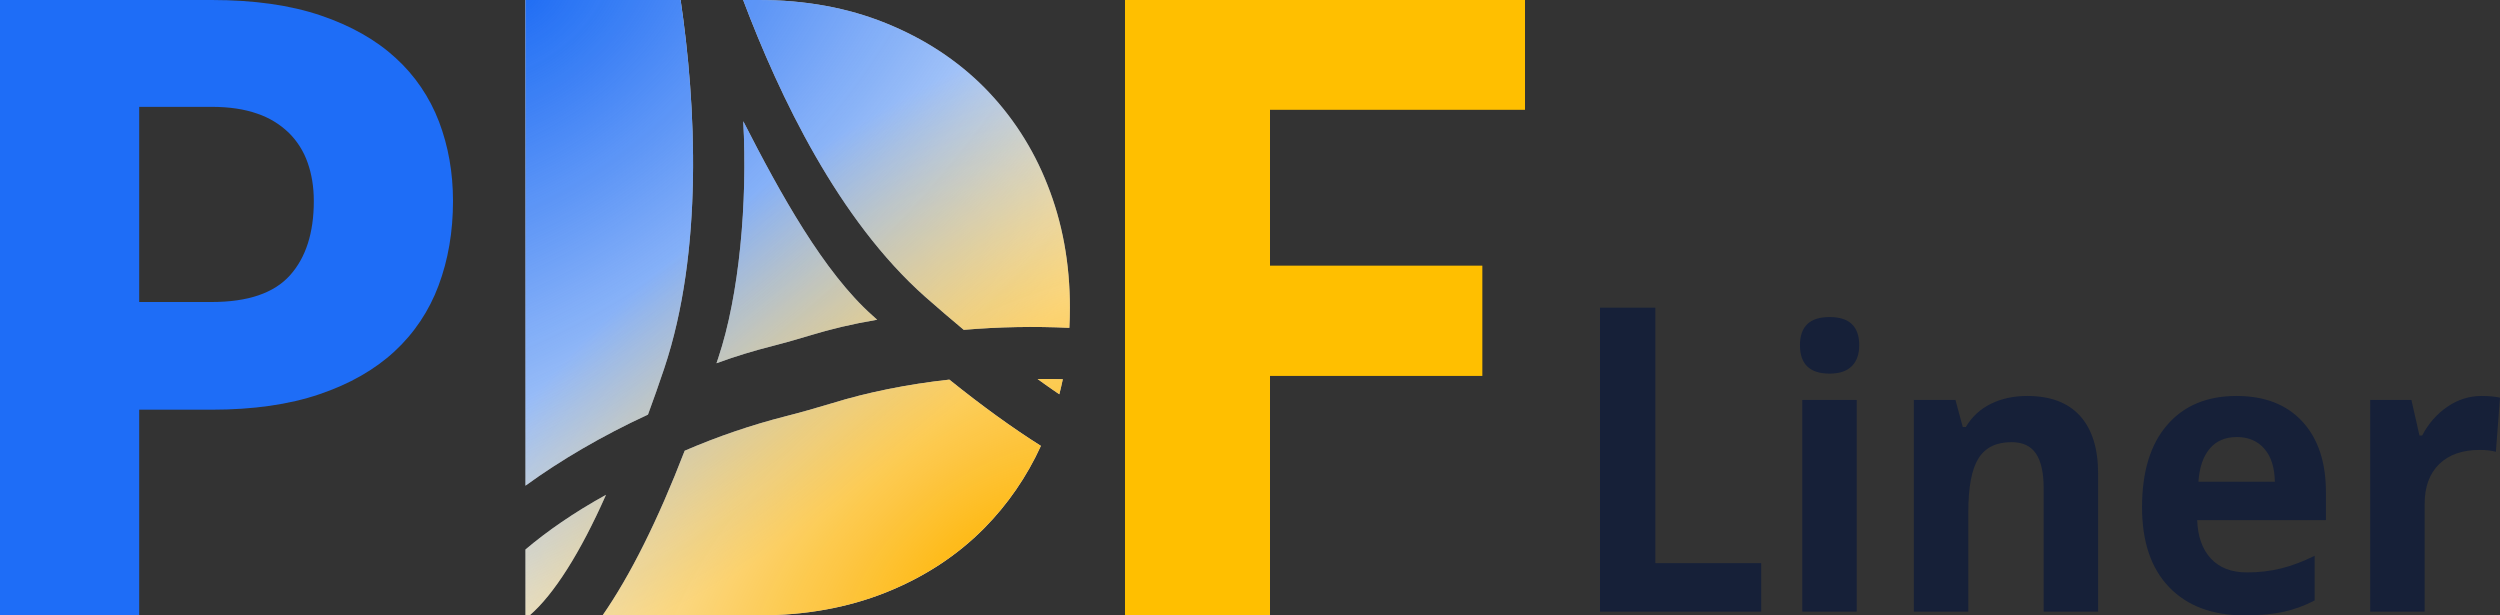 <svg width="65" height="16" viewBox="0 0 65 16" fill="none" xmlns="http://www.w3.org/2000/svg">
<rect x="0" y="0" width="65" height="16" fill="#333333" stroke="none"/>
<path fill-rule="evenodd" clip-rule="evenodd" d="M25.058 8.576C25.971 8.498 26.887 8.481 27.803 8.524L27.803 8.523C27.812 8.349 27.817 8.173 27.817 7.995C27.817 6.845 27.622 5.782 27.233 4.804C26.861 3.853 26.302 2.992 25.59 2.273C24.883 1.563 24.032 1.007 23.036 0.604C22.04 0.201 20.936 0 19.722 0H19.322C20.273 2.515 21.797 5.716 24.058 7.719C24.4 8.02 24.732 8.305 25.058 8.576ZM27.542 10.251C27.575 10.121 27.606 9.99 27.633 9.859C27.42 9.853 27.201 9.852 26.977 9.855C27.17 9.995 27.358 10.127 27.542 10.251ZM27.063 11.592L27.063 11.593C26.326 11.128 25.533 10.554 24.683 9.87C23.592 9.99 22.544 10.202 21.631 10.485C21.299 10.587 20.759 10.74 20.423 10.824C19.528 11.052 18.652 11.352 17.802 11.719C17.104 13.528 16.39 14.957 15.667 16H19.722C20.935 16 22.04 15.8 23.036 15.402C24.032 15.002 24.883 14.446 25.59 13.732C26.201 13.114 26.699 12.39 27.063 11.593L27.063 11.593V11.592ZM13.662 16H13.771C14.395 15.463 15.089 14.372 15.755 12.866C14.922 13.325 14.213 13.819 13.662 14.287V16ZM13.662 12.628V0H17.696C18.098 2.718 18.291 6.528 17.27 9.578C17.13 9.995 16.989 10.396 16.847 10.78C15.662 11.326 14.578 11.963 13.662 12.628ZM20.093 8.994C20.357 8.927 20.784 8.806 21.046 8.725V8.725C21.585 8.559 22.175 8.419 22.806 8.313C22.785 8.293 22.764 8.274 22.742 8.256C22.725 8.241 22.709 8.226 22.692 8.211C21.42 7.083 20.29 5.039 19.325 3.152C19.439 5.266 19.221 7.678 18.675 9.307C18.66 9.353 18.644 9.398 18.629 9.444C19.109 9.268 19.598 9.118 20.093 8.994Z" fill="#FAFAFA"/>
<path fill-rule="evenodd" clip-rule="evenodd" d="M25.058 8.576C25.971 8.498 26.887 8.481 27.803 8.524L27.803 8.523C27.812 8.349 27.817 8.173 27.817 7.995C27.817 6.845 27.622 5.782 27.233 4.804C26.861 3.853 26.302 2.992 25.59 2.273C24.883 1.563 24.032 1.007 23.036 0.604C22.04 0.201 20.936 0 19.722 0H19.322C20.273 2.515 21.797 5.716 24.058 7.719C24.4 8.02 24.732 8.305 25.058 8.576ZM27.542 10.251C27.575 10.121 27.606 9.99 27.633 9.859C27.42 9.853 27.201 9.852 26.977 9.855C27.17 9.995 27.358 10.127 27.542 10.251ZM27.063 11.592L27.063 11.593C26.326 11.128 25.533 10.554 24.683 9.87C23.592 9.99 22.544 10.202 21.631 10.485C21.299 10.587 20.759 10.74 20.423 10.824C19.528 11.052 18.652 11.352 17.802 11.719C17.104 13.528 16.39 14.957 15.667 16H19.722C20.935 16 22.04 15.8 23.036 15.402C24.032 15.002 24.883 14.446 25.59 13.732C26.201 13.114 26.699 12.39 27.063 11.593L27.063 11.593V11.592ZM13.662 16H13.771C14.395 15.463 15.089 14.372 15.755 12.866C14.922 13.325 14.213 13.819 13.662 14.287V16ZM13.662 12.628V0H17.696C18.098 2.718 18.291 6.528 17.27 9.578C17.13 9.995 16.989 10.396 16.847 10.78C15.662 11.326 14.578 11.963 13.662 12.628ZM20.093 8.994C20.357 8.927 20.784 8.806 21.046 8.725V8.725C21.585 8.559 22.175 8.419 22.806 8.313C22.785 8.293 22.764 8.274 22.742 8.256C22.725 8.241 22.709 8.226 22.692 8.211C21.42 7.083 20.29 5.039 19.325 3.152C19.439 5.266 19.221 7.678 18.675 9.307C18.66 9.353 18.644 9.398 18.629 9.444C19.109 9.268 19.598 9.118 20.093 8.994Z" fill="url(#paint0_radial_11781_102423)"/>
<path fill-rule="evenodd" clip-rule="evenodd" d="M25.058 8.576C25.971 8.498 26.887 8.481 27.803 8.524L27.803 8.523C27.812 8.349 27.817 8.173 27.817 7.995C27.817 6.845 27.622 5.782 27.233 4.804C26.861 3.853 26.302 2.992 25.59 2.273C24.883 1.563 24.032 1.007 23.036 0.604C22.04 0.201 20.936 0 19.722 0H19.322C20.273 2.515 21.797 5.716 24.058 7.719C24.4 8.02 24.732 8.305 25.058 8.576ZM27.542 10.251C27.575 10.121 27.606 9.99 27.633 9.859C27.42 9.853 27.201 9.852 26.977 9.855C27.17 9.995 27.358 10.127 27.542 10.251ZM27.063 11.592L27.063 11.593C26.326 11.128 25.533 10.554 24.683 9.87C23.592 9.99 22.544 10.202 21.631 10.485C21.299 10.587 20.759 10.74 20.423 10.824C19.528 11.052 18.652 11.352 17.802 11.719C17.104 13.528 16.39 14.957 15.667 16H19.722C20.935 16 22.04 15.8 23.036 15.402C24.032 15.002 24.883 14.446 25.59 13.732C26.201 13.114 26.699 12.39 27.063 11.593L27.063 11.593V11.592ZM13.662 16H13.771C14.395 15.463 15.089 14.372 15.755 12.866C14.922 13.325 14.213 13.819 13.662 14.287V16ZM13.662 12.628V0H17.696C18.098 2.718 18.291 6.528 17.27 9.578C17.13 9.995 16.989 10.396 16.847 10.78C15.662 11.326 14.578 11.963 13.662 12.628ZM20.093 8.994C20.357 8.927 20.784 8.806 21.046 8.725V8.725C21.585 8.559 22.175 8.419 22.806 8.313C22.785 8.293 22.764 8.274 22.742 8.256C22.725 8.241 22.709 8.226 22.692 8.211C21.42 7.083 20.29 5.039 19.325 3.152C19.439 5.266 19.221 7.678 18.675 9.307C18.66 9.353 18.644 9.398 18.629 9.444C19.109 9.268 19.598 9.118 20.093 8.994Z" fill="url(#paint1_radial_11781_102423)"/>
<mask id="mask0_11781_102423" style="mask-type:luminance" maskUnits="userSpaceOnUse" x="13" y="0" width="15" height="16">
<path fill-rule="evenodd" clip-rule="evenodd" d="M25.058 8.576C25.971 8.498 26.887 8.481 27.803 8.524L27.803 8.523C27.812 8.349 27.817 8.173 27.817 7.995C27.817 6.845 27.622 5.782 27.233 4.804C26.861 3.853 26.302 2.992 25.59 2.273C24.883 1.563 24.032 1.007 23.036 0.604C22.04 0.201 20.936 0 19.722 0H19.322C20.273 2.515 21.797 5.716 24.058 7.719C24.4 8.02 24.732 8.305 25.058 8.576ZM27.542 10.251C27.575 10.121 27.606 9.99 27.633 9.859C27.42 9.853 27.201 9.852 26.977 9.855C27.17 9.995 27.358 10.127 27.542 10.251ZM27.063 11.592L27.063 11.593C26.326 11.128 25.533 10.554 24.683 9.87C23.592 9.99 22.544 10.202 21.631 10.485C21.299 10.587 20.759 10.74 20.423 10.824C19.528 11.052 18.652 11.352 17.802 11.719C17.104 13.528 16.39 14.957 15.667 16H19.722C20.935 16 22.04 15.8 23.036 15.402C24.032 15.002 24.883 14.446 25.59 13.732C26.201 13.114 26.699 12.39 27.063 11.593L27.063 11.593V11.592ZM13.662 16H13.771C14.395 15.463 15.089 14.372 15.755 12.866C14.922 13.325 14.213 13.819 13.662 14.287V16ZM13.662 12.628V0H17.696C18.098 2.718 18.291 6.528 17.27 9.578C17.13 9.995 16.989 10.396 16.847 10.78C15.662 11.326 14.578 11.963 13.662 12.628ZM20.093 8.994C20.357 8.927 20.784 8.806 21.046 8.725V8.725C21.585 8.559 22.175 8.419 22.806 8.313C22.785 8.293 22.764 8.274 22.742 8.256C22.725 8.241 22.709 8.226 22.692 8.211C21.42 7.083 20.29 5.039 19.325 3.152C19.439 5.266 19.221 7.678 18.675 9.307C18.66 9.353 18.644 9.398 18.629 9.444C19.109 9.268 19.598 9.118 20.093 8.994Z" fill="white"/>
</mask>
<g mask="url(#mask0_11781_102423)">
</g>
<path d="M39.65 0V2.855H33.02V6.907H38.541V9.774H33.02V16H29.25V0H39.65Z" fill="#FFBF00"/>
<path fill-rule="evenodd" clip-rule="evenodd" d="M3.619 16V10.652H5.503C6.581 10.652 7.514 10.519 8.303 10.251C9.092 9.984 9.743 9.612 10.257 9.137C10.767 8.667 11.159 8.08 11.403 7.423C11.652 6.758 11.778 6.025 11.778 5.227C11.778 4.487 11.656 3.8 11.414 3.163C11.171 2.526 10.784 1.957 10.284 1.504C9.774 1.036 9.124 0.668 8.335 0.401C7.546 0.134 6.603 0 5.503 0H0V16H3.619ZM5.503 7.852H3.619V2.778H5.503C5.96 2.778 6.355 2.837 6.686 2.954C6.994 3.056 7.275 3.227 7.511 3.454C7.729 3.67 7.896 3.935 7.998 4.228C8.105 4.528 8.159 4.861 8.159 5.227C8.159 6.055 7.952 6.699 7.538 7.16C7.123 7.621 6.446 7.852 5.503 7.852Z" fill="#1E6DF7"/>
<path d="M41.6 15.902V8H43.039V14.642H45.791V15.902H41.6ZM46.799 8.976C46.799 8.487 47.055 8.243 47.569 8.243C48.083 8.243 48.34 8.487 48.34 8.976C48.34 9.209 48.276 9.39 48.147 9.52C48.019 9.649 47.826 9.714 47.569 9.714C47.055 9.714 46.799 9.468 46.799 8.976ZM48.275 15.902H46.859V10.399H48.275V15.902ZM54.551 15.902H53.135V12.687C53.135 12.29 53.068 11.992 52.935 11.794C52.802 11.595 52.59 11.496 52.299 11.496C51.903 11.496 51.617 11.636 51.441 11.917C51.264 12.198 51.176 12.663 51.176 13.312V15.902H49.76V10.399H50.842L51.032 11.102H51.111C51.269 10.837 51.486 10.636 51.763 10.499C52.04 10.363 52.355 10.295 52.708 10.295C53.311 10.295 53.769 10.468 54.082 10.814C54.394 11.161 54.551 11.66 54.551 12.313V15.902ZM58.157 11.363C57.857 11.363 57.622 11.464 57.452 11.666C57.282 11.868 57.184 12.154 57.159 12.525H59.146C59.14 12.154 59.049 11.868 58.872 11.666C58.696 11.464 58.458 11.363 58.157 11.363ZM58.357 16C57.521 16 56.868 15.755 56.398 15.267C55.928 14.778 55.693 14.085 55.693 13.189C55.693 12.267 55.91 11.554 56.345 11.051C56.779 10.547 57.381 10.295 58.148 10.295C58.882 10.295 59.453 10.517 59.861 10.96C60.27 11.403 60.474 12.015 60.474 12.796V13.524H57.127C57.142 13.951 57.261 14.284 57.484 14.523C57.707 14.763 58.02 14.883 58.422 14.883C58.734 14.883 59.03 14.848 59.309 14.779C59.587 14.71 59.878 14.6 60.181 14.45V15.611C59.934 15.742 59.669 15.84 59.388 15.904C59.106 15.968 58.762 16 58.357 16ZM64.522 10.295C64.713 10.295 64.873 10.31 65 10.339L64.893 11.747C64.778 11.714 64.639 11.698 64.475 11.698C64.023 11.698 63.671 11.821 63.419 12.067C63.167 12.313 63.041 12.658 63.041 13.101V15.902H61.625V10.399H62.697L62.906 11.324H62.976C63.137 11.015 63.354 10.767 63.628 10.578C63.902 10.389 64.2 10.295 64.522 10.295Z" fill="#162038"/>
<defs>
<radialGradient id="paint0_radial_11781_102423" cx="0" cy="0" r="1" gradientUnits="userSpaceOnUse" gradientTransform="translate(13.662) rotate(51.089) scale(15.366 25.874)">
<stop stop-color="#1E6DF7"/>
<stop offset="1" stop-color="#0262FE" stop-opacity="0.01"/>
</radialGradient>
<radialGradient id="paint1_radial_11781_102423" cx="0" cy="0" r="1" gradientUnits="userSpaceOnUse" gradientTransform="translate(25.753 14.895) rotate(-128.46) scale(11.595 20.409)">
<stop stop-color="#FFB504"/>
<stop offset="1" stop-color="#FFB502" stop-opacity="0.01"/>
</radialGradient>
</defs>
</svg>
